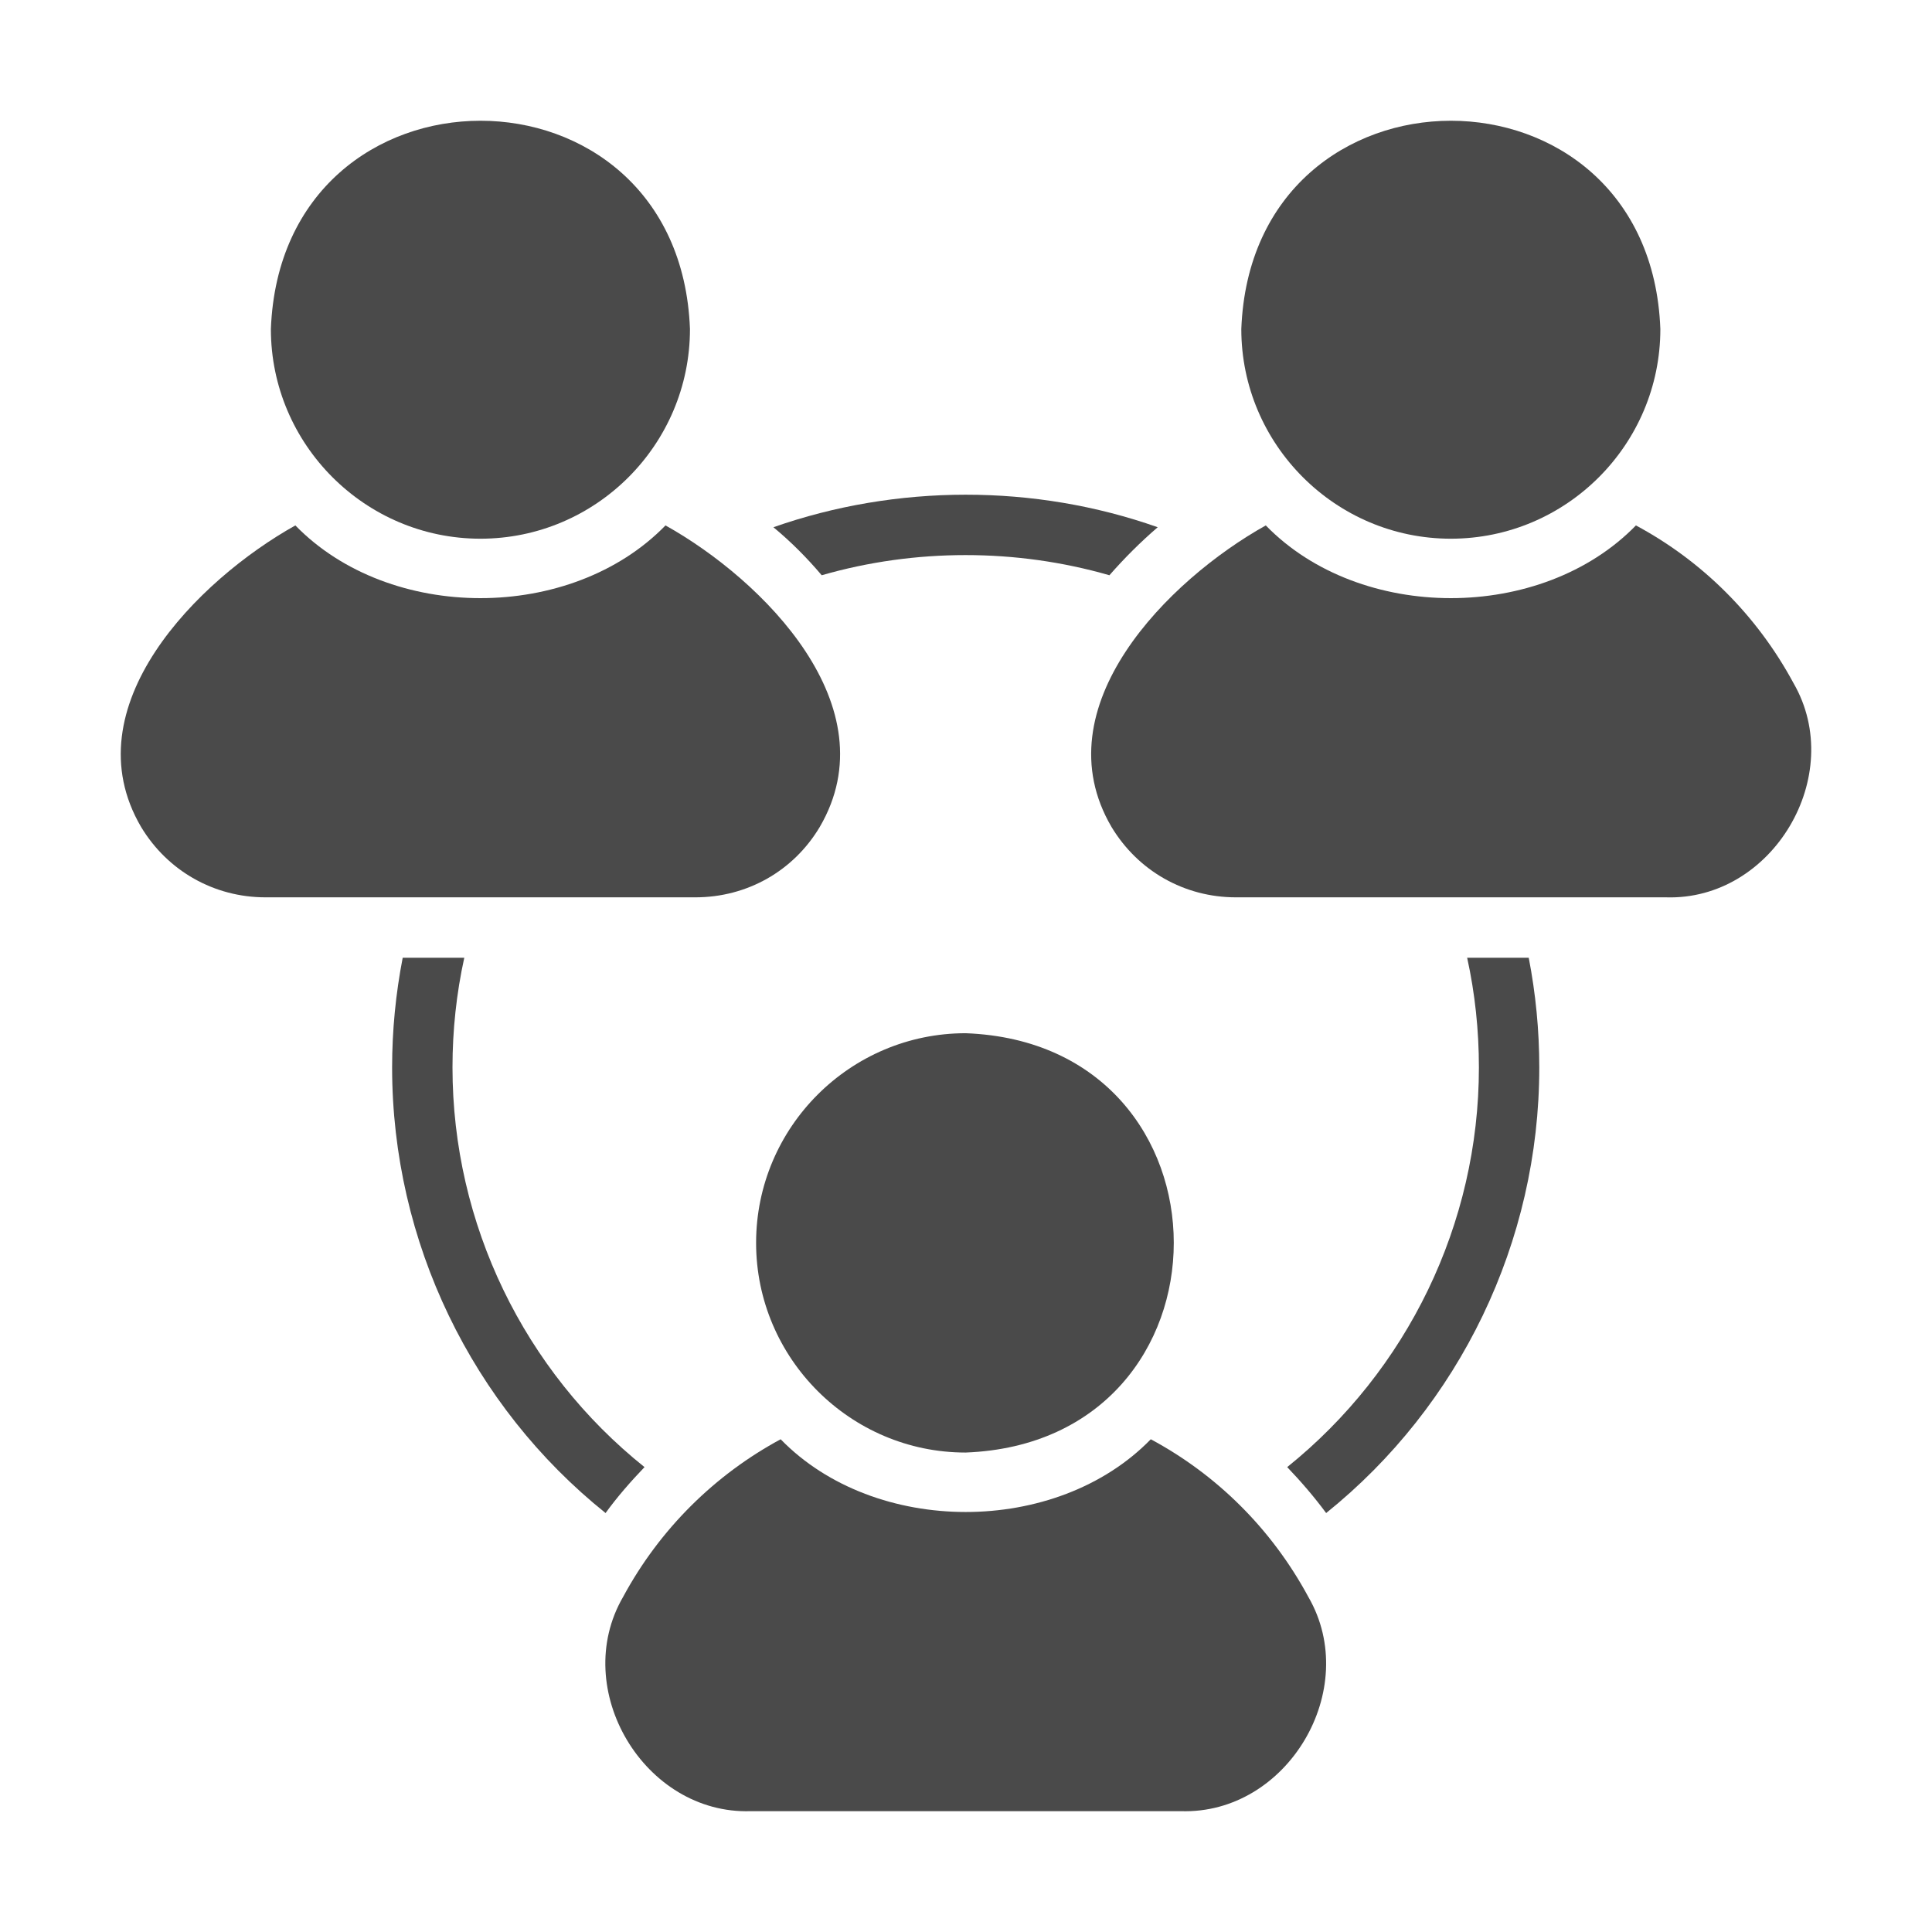<?xml version="1.0" encoding="UTF-8"?> <svg xmlns="http://www.w3.org/2000/svg" width="48" height="48" viewBox="0 0 48 48" fill="none"> <path d="M36.045 13.384C38.918 13.384 41.251 11.043 41.251 8.175C40.993 1.274 31.102 1.276 30.84 8.175C30.84 11.043 33.18 13.384 36.045 13.384Z" fill="#4A4A4A"></path> <path d="M44.559 16.972C43.644 15.276 42.279 13.932 40.644 13.054C38.3 15.463 33.791 15.463 31.448 13.054C29.026 14.406 25.866 17.561 27.615 20.545C28.275 21.641 29.43 22.294 30.705 22.294H41.386C44.042 22.381 45.885 19.263 44.559 16.972Z" fill="#4A4A4A"></path> <path d="M11.936 13.384C14.809 13.384 17.142 11.043 17.142 8.175C16.883 1.274 6.993 1.276 6.73 8.175C6.73 11.043 9.071 13.384 11.936 13.384Z" fill="#4A4A4A"></path> <path d="M20.367 20.545C22.113 17.56 18.961 14.408 16.534 13.054C14.19 15.463 9.682 15.463 7.338 13.054C4.917 14.406 1.757 17.561 3.505 20.545C4.165 21.641 5.321 22.294 6.596 22.294H17.277C18.559 22.294 19.714 21.641 20.367 20.545Z" fill="#4A4A4A"></path> <path d="M18.785 30.879C18.785 33.746 21.125 36.088 23.991 36.088C30.887 35.825 30.885 25.927 23.991 25.67C21.125 25.67 18.785 28.004 18.785 30.879Z" fill="#4A4A4A"></path> <path d="M28.591 35.758C26.247 38.168 21.739 38.167 19.395 35.758C17.768 36.636 16.395 37.98 15.48 39.676C14.151 41.967 16.006 45.085 18.653 44.998L29.334 44.998C31.989 45.086 33.833 41.968 32.506 39.676C31.591 37.98 30.226 36.636 28.591 35.758Z" fill="#4A4A4A"></path> <path d="M20.415 14.292C22.733 13.624 25.245 13.624 27.563 14.292C27.938 13.864 28.336 13.467 28.763 13.099C25.703 12.018 22.275 12.025 19.215 13.099C19.65 13.459 20.047 13.857 20.415 14.292Z" fill="#4A4A4A"></path> <path d="M11.242 26.52C11.242 25.596 11.34 24.681 11.535 23.795H10.005C9.832 24.688 9.742 25.596 9.742 26.52C9.742 30.858 11.73 34.934 15.045 37.591C15.338 37.186 15.668 36.81 16.013 36.45C13.027 34.063 11.242 30.415 11.242 26.52Z" fill="#4A4A4A"></path> <path d="M36.451 23.795C36.646 24.681 36.743 25.596 36.743 26.52C36.743 30.415 34.958 34.056 31.98 36.45C32.325 36.81 32.648 37.186 32.948 37.591C36.263 34.926 38.243 30.858 38.243 26.52C38.243 25.596 38.154 24.688 37.981 23.795H36.451Z" fill="#4A4A4A"></path> </svg> 